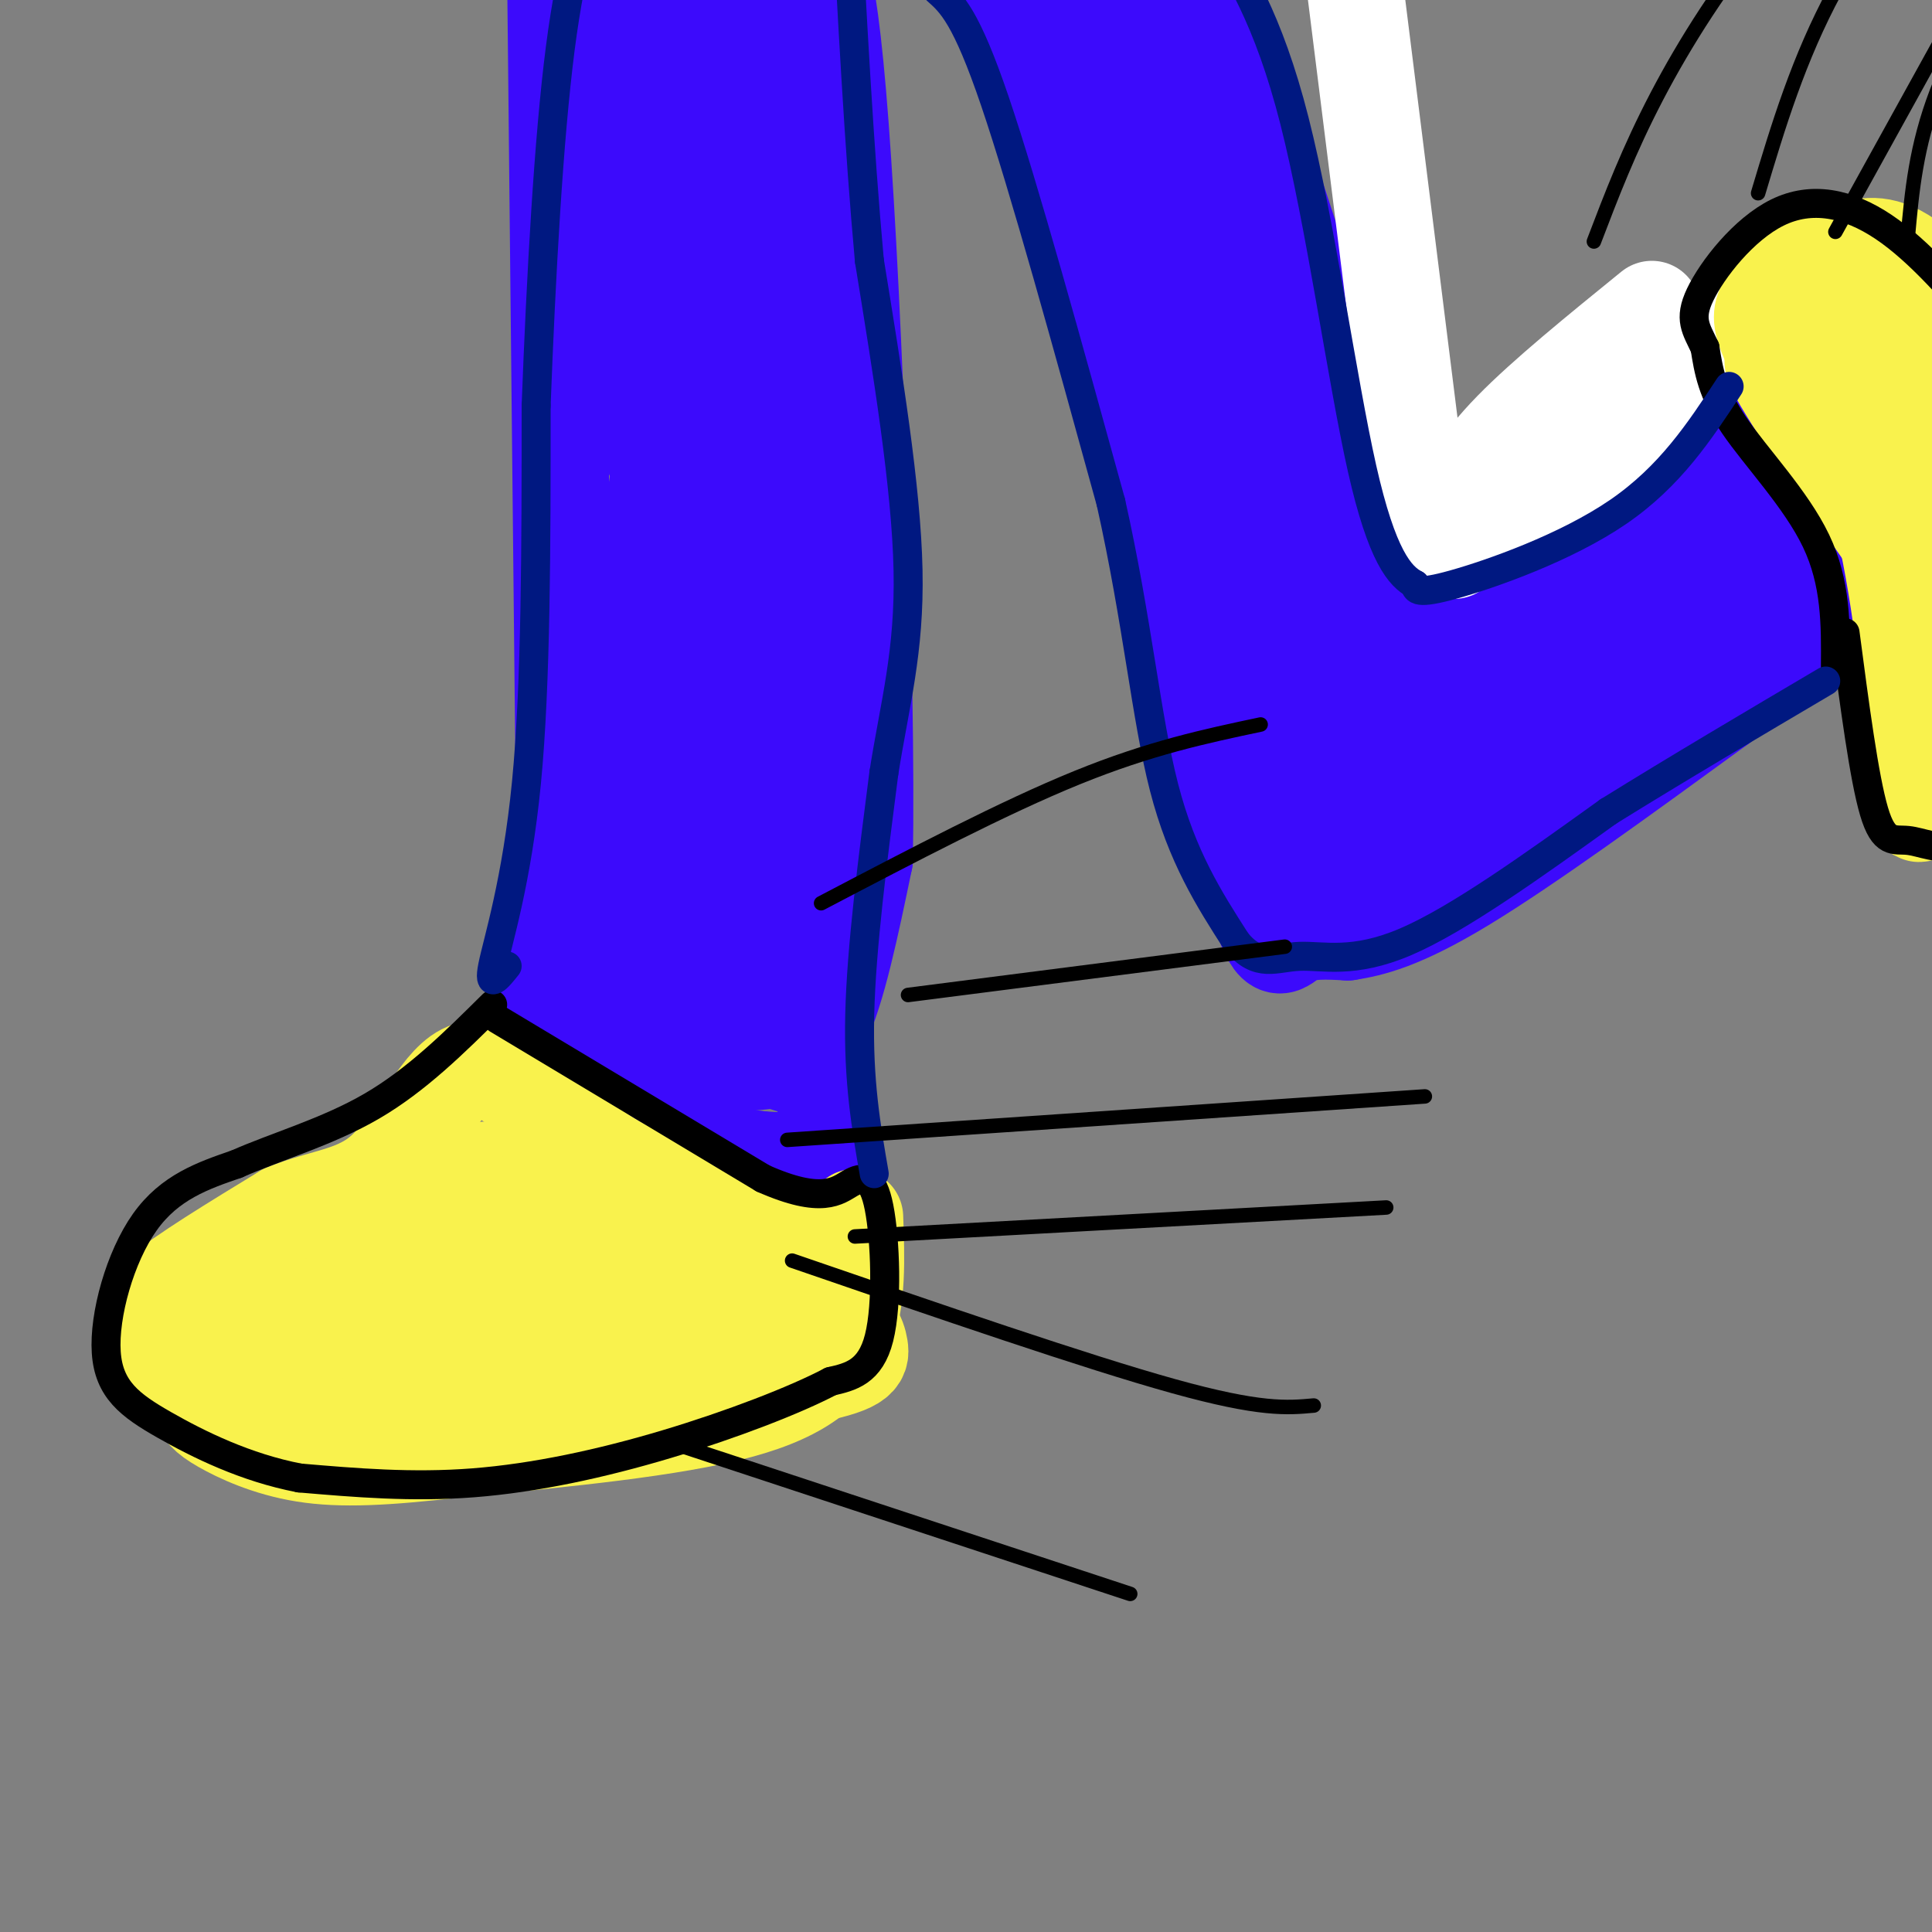 <svg viewBox='0 0 400 400' version='1.1' xmlns='http://www.w3.org/2000/svg' xmlns:xlink='http://www.w3.org/1999/xlink'><rect x="0" y="0" width="400" height="400" fill="#808080" stroke="none"/><g fill='none' stroke='#3C0AFC' stroke-width='20' stroke-linecap='round' stroke-linejoin='round'><path d='M115,-5c0.000,0.000 2.000,191.000 2,191'/><path d='M117,186c0.234,30.746 -0.180,12.112 1,10c1.180,-2.112 3.956,12.300 11,19c7.044,6.700 18.358,5.688 26,5c7.642,-0.688 11.612,-1.054 15,-8c3.388,-6.946 6.194,-20.473 9,-34'/><path d='M179,178c0.667,-37.512 -2.167,-114.292 -5,-152c-2.833,-37.708 -5.667,-36.345 -8,-38c-2.333,-1.655 -4.167,-6.327 -6,-11'/><path d='M160,-23c-3.044,25.624 -7.655,95.182 -10,124c-2.345,28.818 -2.424,16.894 -5,7c-2.576,-9.894 -7.648,-17.760 -11,-27c-3.352,-9.240 -4.985,-19.854 -6,-38c-1.015,-18.146 -1.411,-43.824 -1,-54c0.411,-10.176 1.629,-4.849 3,0c1.371,4.849 2.895,9.220 5,19c2.105,9.780 4.791,24.969 7,47c2.209,22.031 3.943,50.905 3,59c-0.943,8.095 -4.562,-4.590 -7,-17c-2.438,-12.410 -3.697,-24.546 -4,-41c-0.303,-16.454 0.348,-37.227 1,-58'/><path d='M135,-2c0.781,-12.499 2.235,-14.747 3,-19c0.765,-4.253 0.842,-10.510 4,0c3.158,10.510 9.398,37.786 12,69c2.602,31.214 1.564,66.366 1,84c-0.564,17.634 -0.656,17.752 -3,12c-2.344,-5.752 -6.940,-17.373 -9,-28c-2.060,-10.627 -1.583,-20.261 -2,-29c-0.417,-8.739 -1.728,-16.584 1,-36c2.728,-19.416 9.494,-50.405 9,-43c-0.494,7.405 -8.247,53.202 -16,99'/><path d='M135,107c-3.273,31.817 -3.455,61.858 -2,79c1.455,17.142 4.545,21.384 9,18c4.455,-3.384 10.273,-14.396 14,-38c3.727,-23.604 5.364,-59.802 7,-96'/><path d='M163,70c1.178,17.511 0.622,109.289 1,127c0.378,17.711 1.689,-38.644 3,-95'/><path d='M167,102c1.619,-35.536 4.167,-76.875 -2,-80c-6.167,-3.125 -21.048,31.964 -27,51c-5.952,19.036 -2.976,22.018 0,25'/><path d='M138,98c-0.024,12.512 -0.083,31.292 3,53c3.083,21.708 9.310,46.345 14,51c4.690,4.655 7.845,-10.673 11,-26'/><path d='M207,-8c0.000,0.000 36.000,130.000 36,130'/><path d='M243,122c9.357,34.964 14.750,57.375 18,67c3.250,9.625 4.357,6.464 7,5c2.643,-1.464 6.821,-1.232 11,-1'/><path d='M279,193c4.689,-0.733 10.911,-2.067 24,-10c13.089,-7.933 33.044,-22.467 53,-37'/><path d='M356,146c13.133,-9.667 19.467,-15.333 22,-23c2.533,-7.667 1.267,-17.333 0,-27'/><path d='M378,96c-2.105,-5.456 -7.368,-5.596 -11,-7c-3.632,-1.404 -5.632,-4.070 -15,3c-9.368,7.070 -26.105,23.877 -37,27c-10.895,3.123 -15.947,-7.439 -21,-18'/><path d='M294,101c-6.781,-6.751 -13.234,-14.629 -20,-32c-6.766,-17.371 -13.844,-44.233 -24,-67c-10.156,-22.767 -23.388,-41.437 -24,-32c-0.612,9.437 11.397,46.982 21,74c9.603,27.018 16.802,43.509 24,60'/><path d='M271,104c0.046,5.820 -11.839,-9.630 -19,-18c-7.161,-8.370 -9.598,-9.661 -20,-30c-10.402,-20.339 -28.768,-59.726 -35,-75c-6.232,-15.274 -0.329,-6.435 4,-1c4.329,5.435 7.085,7.465 13,16c5.915,8.535 14.987,23.577 24,43c9.013,19.423 17.965,43.229 24,61c6.035,17.771 9.153,29.506 4,22c-5.153,-7.506 -18.576,-34.253 -32,-61'/><path d='M234,61c-6.352,-14.850 -6.232,-21.476 -3,-18c3.232,3.476 9.578,17.056 20,50c10.422,32.944 24.921,85.254 27,96c2.079,10.746 -8.263,-20.073 -13,-40c-4.737,-19.927 -3.868,-28.964 -3,-38'/><path d='M262,111c2.326,-1.536 9.639,13.623 15,32c5.361,18.377 8.768,39.971 7,34c-1.768,-5.971 -8.711,-39.508 -11,-53c-2.289,-13.492 0.076,-6.940 6,4c5.924,10.940 15.407,26.269 15,26c-0.407,-0.269 -10.703,-16.134 -21,-32'/><path d='M273,122c-4.147,-8.194 -4.014,-12.680 -4,-17c0.014,-4.320 -0.090,-8.475 3,-6c3.090,2.475 9.375,11.581 15,18c5.625,6.419 10.591,10.151 9,22c-1.591,11.849 -9.740,31.814 -5,34c4.740,2.186 22.370,-13.407 40,-29'/><path d='M331,144c13.606,-9.309 27.621,-18.080 18,-11c-9.621,7.080 -42.878,30.011 -51,30c-8.122,-0.011 8.890,-22.965 24,-36c15.110,-13.035 28.317,-16.153 33,-17c4.683,-0.847 0.841,0.576 -3,2'/><path d='M352,112c-12.867,9.333 -43.533,31.667 -45,33c-1.467,1.333 26.267,-18.333 54,-38'/><path d='M361,107c8.000,-3.200 1.000,7.800 -6,15c-7.000,7.200 -14.000,10.600 -21,14'/><path d='M121,160c-4.821,20.202 -9.643,40.405 -11,52c-1.357,11.595 0.750,14.583 3,17c2.250,2.417 4.643,4.262 12,6c7.357,1.738 19.679,3.369 32,5'/><path d='M157,240c7.238,0.667 9.333,-0.167 11,1c1.667,1.167 2.905,4.333 3,-7c0.095,-11.333 -0.952,-37.167 -2,-63'/><path d='M160,245c-20.289,-9.000 -40.578,-18.000 -46,-23c-5.422,-5.000 4.022,-6.000 13,-6c8.978,-0.000 17.489,1.000 26,2'/><path d='M153,218c6.833,1.000 10.917,2.500 15,4'/></g>
<g fill='none' stroke='#FFFFFF' stroke-width='20' stroke-linecap='round' stroke-linejoin='round'><path d='M295,113c0.000,0.000 -15.000,-120.000 -15,-120'/><path d='M301,114c16.833,-11.500 33.667,-23.000 43,-31c9.333,-8.000 11.167,-12.500 13,-17'/><path d='M301,106c2.583,-5.000 5.167,-10.000 12,-17c6.833,-7.000 17.917,-16.000 29,-25'/></g>
<g fill='none' stroke='#F9F24D' stroke-width='20' stroke-linecap='round' stroke-linejoin='round'><path d='M177,252c0.311,8.533 0.622,17.067 -2,24c-2.622,6.933 -8.178,12.267 -22,16c-13.822,3.733 -35.911,5.867 -58,8'/><path d='M95,300c-15.256,1.776 -24.397,2.218 -32,1c-7.603,-1.218 -13.667,-4.094 -17,-6c-3.333,-1.906 -3.935,-2.841 -6,-6c-2.065,-3.159 -5.595,-8.543 -8,-12c-2.405,-3.457 -3.687,-4.988 1,-9c4.687,-4.012 15.344,-10.506 26,-17'/><path d='M59,251c8.036,-3.369 15.125,-3.292 21,-9c5.875,-5.708 10.536,-17.202 16,-20c5.464,-2.798 11.732,3.101 18,9'/><path d='M114,231c5.343,3.788 9.700,8.758 20,13c10.300,4.242 26.542,7.758 32,11c5.458,3.242 0.131,6.212 -6,9c-6.131,2.788 -13.065,5.394 -20,8'/><path d='M140,272c-8.191,2.178 -18.669,3.623 -40,4c-21.331,0.377 -53.516,-0.313 -41,-3c12.516,-2.687 69.732,-7.372 78,-8c8.268,-0.628 -32.413,2.801 -50,3c-17.587,0.199 -12.081,-2.831 -9,-6c3.081,-3.169 3.737,-6.477 7,-9c3.263,-2.523 9.131,-4.262 15,-6'/><path d='M100,247c6.541,-1.449 15.395,-2.073 17,-3c1.605,-0.927 -4.039,-2.157 -12,-2c-7.961,0.157 -18.237,1.701 -25,4c-6.763,2.299 -10.011,5.354 -13,10c-2.989,4.646 -5.719,10.885 -5,15c0.719,4.115 4.886,6.108 11,8c6.114,1.892 14.175,3.683 23,4c8.825,0.317 18.412,-0.842 28,-2'/><path d='M124,281c5.421,-0.112 4.974,0.606 3,0c-1.974,-0.606 -5.477,-2.538 -21,-3c-15.523,-0.462 -43.068,0.546 -48,3c-4.932,2.454 12.749,6.353 23,9c10.251,2.647 13.072,4.042 26,3c12.928,-1.042 35.964,-4.521 59,-8'/><path d='M166,285c11.957,-2.232 12.350,-3.810 12,-6c-0.350,-2.190 -1.442,-4.990 -7,-9c-5.558,-4.010 -15.583,-9.229 -23,-12c-7.417,-2.771 -12.228,-3.092 -23,-5c-10.772,-1.908 -27.506,-5.402 -40,-4c-12.494,1.402 -20.747,7.701 -29,14'/><path d='M56,263c-4.772,2.988 -2.201,3.458 3,5c5.201,1.542 13.032,4.156 19,6c5.968,1.844 10.074,2.917 31,3c20.926,0.083 58.672,-0.824 57,-6c-1.672,-5.176 -42.764,-14.622 -63,-18c-20.236,-3.378 -19.618,-0.689 -19,2'/><path d='M84,255c-5.929,0.607 -11.250,1.125 -16,3c-4.750,1.875 -8.929,5.107 -9,7c-0.071,1.893 3.964,2.446 8,3'/><path d='M370,78c-2.214,-4.172 -4.428,-8.344 -5,-11c-0.572,-2.656 0.499,-3.794 2,-6c1.501,-2.206 3.433,-5.478 6,-7c2.567,-1.522 5.768,-1.294 9,-2c3.232,-0.706 6.495,-2.344 12,1c5.505,3.344 13.253,11.672 21,20'/><path d='M415,73c4.415,4.128 4.951,4.449 7,11c2.049,6.551 5.611,19.333 8,30c2.389,10.667 3.605,19.218 3,29c-0.605,9.782 -3.030,20.795 -5,26c-1.970,5.205 -3.485,4.603 -5,4'/><path d='M423,173c-5.555,-0.778 -16.943,-4.724 -22,-5c-5.057,-0.276 -3.785,3.118 -4,-5c-0.215,-8.118 -1.919,-27.748 -5,-45c-3.081,-17.252 -7.541,-32.126 -12,-47'/><path d='M380,71c-3.116,-9.938 -4.907,-11.282 -1,-3c3.907,8.282 13.514,26.191 20,45c6.486,18.809 9.853,38.517 8,31c-1.853,-7.517 -8.927,-42.258 -16,-77'/><path d='M391,67c-2.638,-12.515 -1.232,-5.304 0,-3c1.232,2.304 2.289,-0.300 5,4c2.711,4.300 7.076,15.504 11,31c3.924,15.496 7.407,35.285 6,40c-1.407,4.715 -7.703,-5.642 -14,-16'/><path d='M399,123c-9.123,-12.376 -24.930,-35.317 -30,-44c-5.070,-8.683 0.596,-3.107 6,2c5.404,5.107 10.544,9.745 14,16c3.456,6.255 5.228,14.128 7,22'/><path d='M396,119c0.726,10.408 -0.957,25.427 0,33c0.957,7.573 4.556,7.700 8,8c3.444,0.300 6.735,0.773 9,1c2.265,0.227 3.504,0.208 5,-4c1.496,-4.208 3.248,-12.604 5,-21'/><path d='M423,136c0.833,-3.833 0.417,-2.917 0,-2'/><path d='M58,269c-8.667,1.417 -17.333,2.833 -13,4c4.333,1.167 21.667,2.083 39,3'/></g>
<g fill='none' stroke='#000000' stroke-width='6' stroke-linecap='round' stroke-linejoin='round'><path d='M103,211c0.000,0.000 55.000,33.000 55,33'/><path d='M158,244c12.254,5.431 15.388,2.507 18,1c2.612,-1.507 4.703,-1.598 6,5c1.297,6.598 1.799,19.885 0,27c-1.799,7.115 -5.900,8.057 -10,9'/><path d='M172,286c-7.286,3.845 -20.500,8.958 -34,13c-13.500,4.042 -27.286,7.012 -40,8c-12.714,0.988 -24.357,-0.006 -36,-1'/><path d='M62,306c-11.116,-2.129 -20.907,-6.952 -28,-11c-7.093,-4.048 -11.486,-7.321 -12,-15c-0.514,-7.679 2.853,-19.766 8,-27c5.147,-7.234 12.073,-9.617 19,-12'/><path d='M49,241c8.067,-3.600 18.733,-6.600 28,-12c9.267,-5.400 17.133,-13.200 25,-21'/><path d='M382,131c1.976,15.042 3.952,30.083 6,37c2.048,6.917 4.167,5.708 7,6c2.833,0.292 6.381,2.083 10,1c3.619,-1.083 7.310,-5.042 11,-9'/><path d='M416,166c1.833,-1.500 0.917,-0.750 0,0'/><path d='M380,138c0.067,-8.667 0.133,-17.333 -4,-26c-4.133,-8.667 -12.467,-17.333 -17,-24c-4.533,-6.667 -5.267,-11.333 -6,-16'/><path d='M353,72c-1.844,-3.959 -3.453,-5.855 -1,-11c2.453,-5.145 8.968,-13.539 16,-17c7.032,-3.461 14.581,-1.989 22,3c7.419,4.989 14.710,13.494 22,22'/></g>
<g fill='none' stroke='#001881' stroke-width='6' stroke-linecap='round' stroke-linejoin='round'><path d='M181,243c-1.667,-9.583 -3.333,-19.167 -3,-33c0.333,-13.833 2.667,-31.917 5,-50'/><path d='M183,160c2.244,-14.267 5.356,-24.933 5,-42c-0.356,-17.067 -4.178,-40.533 -8,-64'/><path d='M180,54c-2.167,-23.667 -3.583,-50.833 -5,-78'/><path d='M105,200c-2.000,2.489 -4.000,4.978 -3,0c1.000,-4.978 5.000,-17.422 7,-38c2.000,-20.578 2.000,-49.289 2,-78'/><path d='M111,84c1.022,-26.933 2.578,-55.267 5,-74c2.422,-18.733 5.711,-27.867 9,-37'/><path d='M194,-2c3.000,2.667 6.000,5.333 12,23c6.000,17.667 15.000,50.333 24,83'/><path d='M230,104c5.511,24.600 7.289,44.600 11,59c3.711,14.400 9.356,23.200 15,32'/><path d='M256,195c4.452,5.488 8.083,3.208 13,3c4.917,-0.208 11.119,1.655 22,-3c10.881,-4.655 26.440,-15.827 42,-27'/><path d='M333,168c14.500,-9.000 29.750,-18.000 45,-27'/><path d='M358,80c-6.111,9.311 -12.222,18.622 -23,26c-10.778,7.378 -26.222,12.822 -34,15c-7.778,2.178 -7.889,1.089 -8,0'/><path d='M293,121c-3.107,-1.631 -6.875,-5.708 -11,-24c-4.125,-18.292 -8.607,-50.798 -14,-72c-5.393,-21.202 -11.696,-31.101 -18,-41'/><path d='M250,-16c-3.000,-7.167 -1.500,-4.583 0,-2'/></g>
<g fill='none' stroke='#000000' stroke-width='3' stroke-linecap='round' stroke-linejoin='round'><path d='M330,50c3.622,-9.489 7.244,-18.978 13,-30c5.756,-11.022 13.644,-23.578 24,-36c10.356,-12.422 23.178,-24.711 36,-37'/><path d='M364,40c4.167,-13.917 8.333,-27.833 16,-42c7.667,-14.167 18.833,-28.583 30,-43'/><path d='M380,48c0.000,0.000 42.000,-76.000 42,-76'/><path d='M188,206c0.000,0.000 78.000,-10.000 78,-10'/><path d='M163,236c0.000,0.000 132.000,-9.000 132,-9'/><path d='M164,261c30.500,10.500 61.000,21.000 79,26c18.000,5.000 23.500,4.500 29,4'/><path d='M140,299c0.000,0.000 94.000,31.000 94,31'/><path d='M395,49c0.833,-9.333 1.667,-18.667 6,-30c4.333,-11.333 12.167,-24.667 20,-38'/><path d='M177,256c0.000,0.000 110.000,-6.000 110,-6'/><path d='M170,187c18.917,-9.917 37.833,-19.833 53,-26c15.167,-6.167 26.583,-8.583 38,-11'/></g>
</svg>